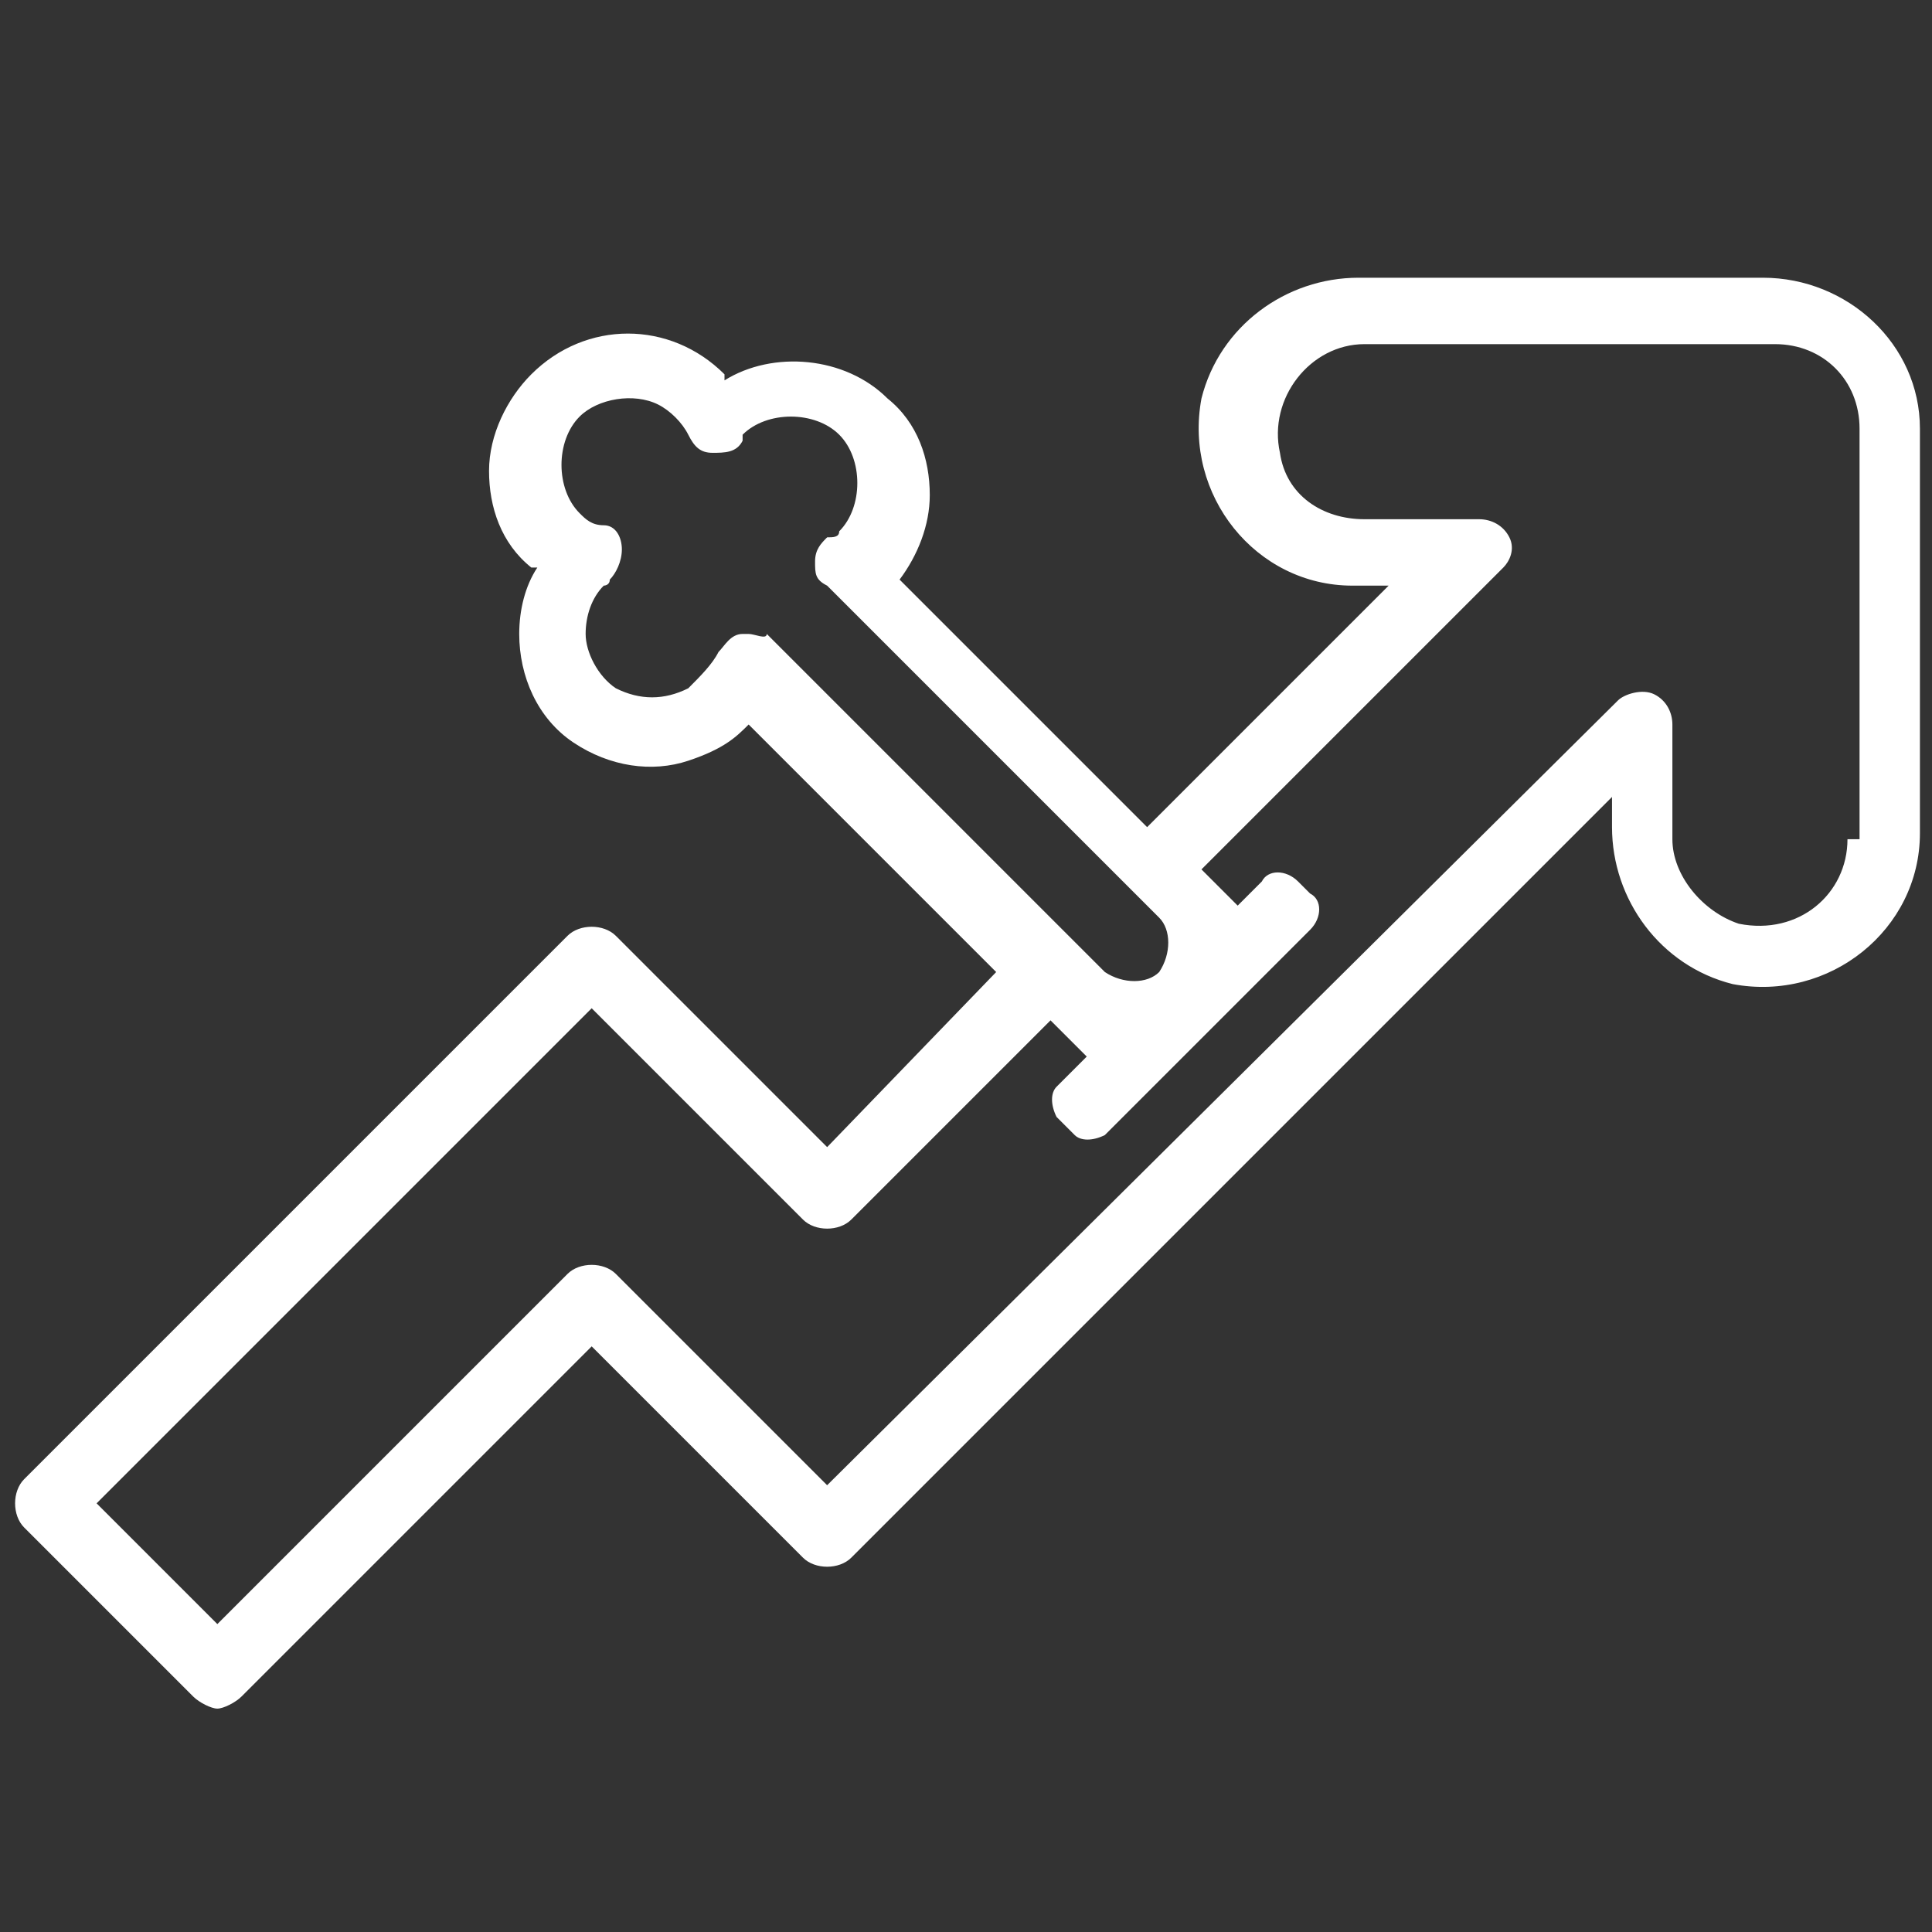 <?xml version="1.0" encoding="UTF-8"?> <svg xmlns="http://www.w3.org/2000/svg" xmlns:xlink="http://www.w3.org/1999/xlink" version="1.1" id="Layer_1" x="0px" y="0px" viewBox="0 0 32 32" style="enable-background:new 0 0 32 32;" xml:space="preserve"><rect x="0" y="0" width="32" height="32" fill="#333333" stroke="none"/> <style type="text/css"> .st0{fill:#FFFFFF;} </style> <path class="st0" d="M29.2,4.6h-6.7c-1.2,0-2.3,0.8-2.6,2c-0.3,1.6,0.9,3.1,2.5,3.1h0.6l-4,4l-4.1-4.1c0.3-0.4,0.5-0.9,0.5-1.4 c0-0.6-0.2-1.2-0.7-1.6c-0.7-0.7-1.9-0.8-2.7-0.3c0,0,0,0,0-0.1c-0.9-0.9-2.3-0.9-3.2,0c-0.4,0.4-0.7,1-0.7,1.6 c0,0.6,0.2,1.2,0.7,1.6c0,0,0,0,0.1,0c-0.2,0.3-0.3,0.7-0.3,1.1c0,0.7,0.3,1.4,0.9,1.8c0.6,0.4,1.3,0.5,1.9,0.3 c0.6-0.2,0.8-0.4,1-0.6l4.1,4.1L13.7,19l-3.5-3.5c-0.2-0.2-0.6-0.2-0.8,0l-9,9c-0.2,0.2-0.2,0.6,0,0.8l2.8,2.8 c0.1,0.1,0.3,0.2,0.4,0.2c0.1,0,0.3-0.1,0.4-0.2l5.8-5.8l3.5,3.5c0.2,0.2,0.6,0.2,0.8,0l12.6-12.6v0.5c0,1.2,0.8,2.3,2,2.6 c1.6,0.3,3.1-0.9,3.1-2.5V7.1C31.8,5.7,30.6,4.6,29.2,4.6z M12.4,10.5c0,0-0.1,0-0.1,0c-0.2,0-0.3,0.2-0.4,0.3 c-0.1,0.2-0.3,0.4-0.5,0.6c-0.4,0.2-0.8,0.2-1.2,0c-0.3-0.2-0.5-0.6-0.5-0.9c0-0.3,0.1-0.6,0.3-0.8c0,0,0.1,0,0.1-0.1 c0.1-0.1,0.2-0.3,0.2-0.5c0-0.2-0.1-0.4-0.3-0.4C9.8,8.7,9.7,8.6,9.6,8.5C9.4,8.3,9.3,8,9.3,7.7c0-0.3,0.1-0.6,0.3-0.8 c0.3-0.3,0.9-0.4,1.3-0.2c0.2,0.1,0.4,0.3,0.5,0.5c0.1,0.2,0.2,0.3,0.4,0.3c0.2,0,0.4,0,0.5-0.2c0,0,0,0,0-0.1 c0.4-0.4,1.2-0.4,1.6,0c0.2,0.2,0.3,0.5,0.3,0.8c0,0.3-0.1,0.6-0.3,0.8c0,0.1-0.1,0.1-0.2,0.1c-0.1,0.1-0.2,0.2-0.2,0.4 c0,0.2,0,0.3,0.2,0.4l5.5,5.5c0.2,0.2,0.2,0.6,0,0.9l0,0c-0.2,0.2-0.6,0.2-0.9,0l-5.6-5.6C12.7,10.6,12.5,10.5,12.4,10.5z M30.6,13.9c0,0.9-0.8,1.6-1.8,1.4c-0.6-0.2-1.1-0.8-1.1-1.4v-1.9c0-0.2-0.1-0.4-0.3-0.5c-0.2-0.1-0.5,0-0.6,0.1L13.7,24.6l-3.5-3.5 c-0.2-0.2-0.6-0.2-0.8,0l-5.8,5.8l-2-2l8.2-8.2l3.5,3.5c0.2,0.2,0.6,0.2,0.8,0l3.3-3.3l0.6,0.6L17.5,18c-0.1,0.1-0.1,0.3,0,0.5 l0.3,0.3c0.1,0.1,0.3,0.1,0.5,0l0.9-0.9l1.7-1.7l0.8-0.8c0.2-0.2,0.2-0.5,0-0.6l-0.2-0.2c-0.2-0.2-0.5-0.2-0.6,0l-0.4,0.4l-0.6-0.6 l5-5C25,9.3,25.1,9.1,25,8.9c-0.1-0.2-0.3-0.3-0.5-0.3h-1.9c-0.7,0-1.3-0.4-1.4-1.1c-0.2-0.9,0.5-1.8,1.4-1.8h6.8 c0.8,0,1.4,0.6,1.4,1.4V13.9z"></path> </svg> 